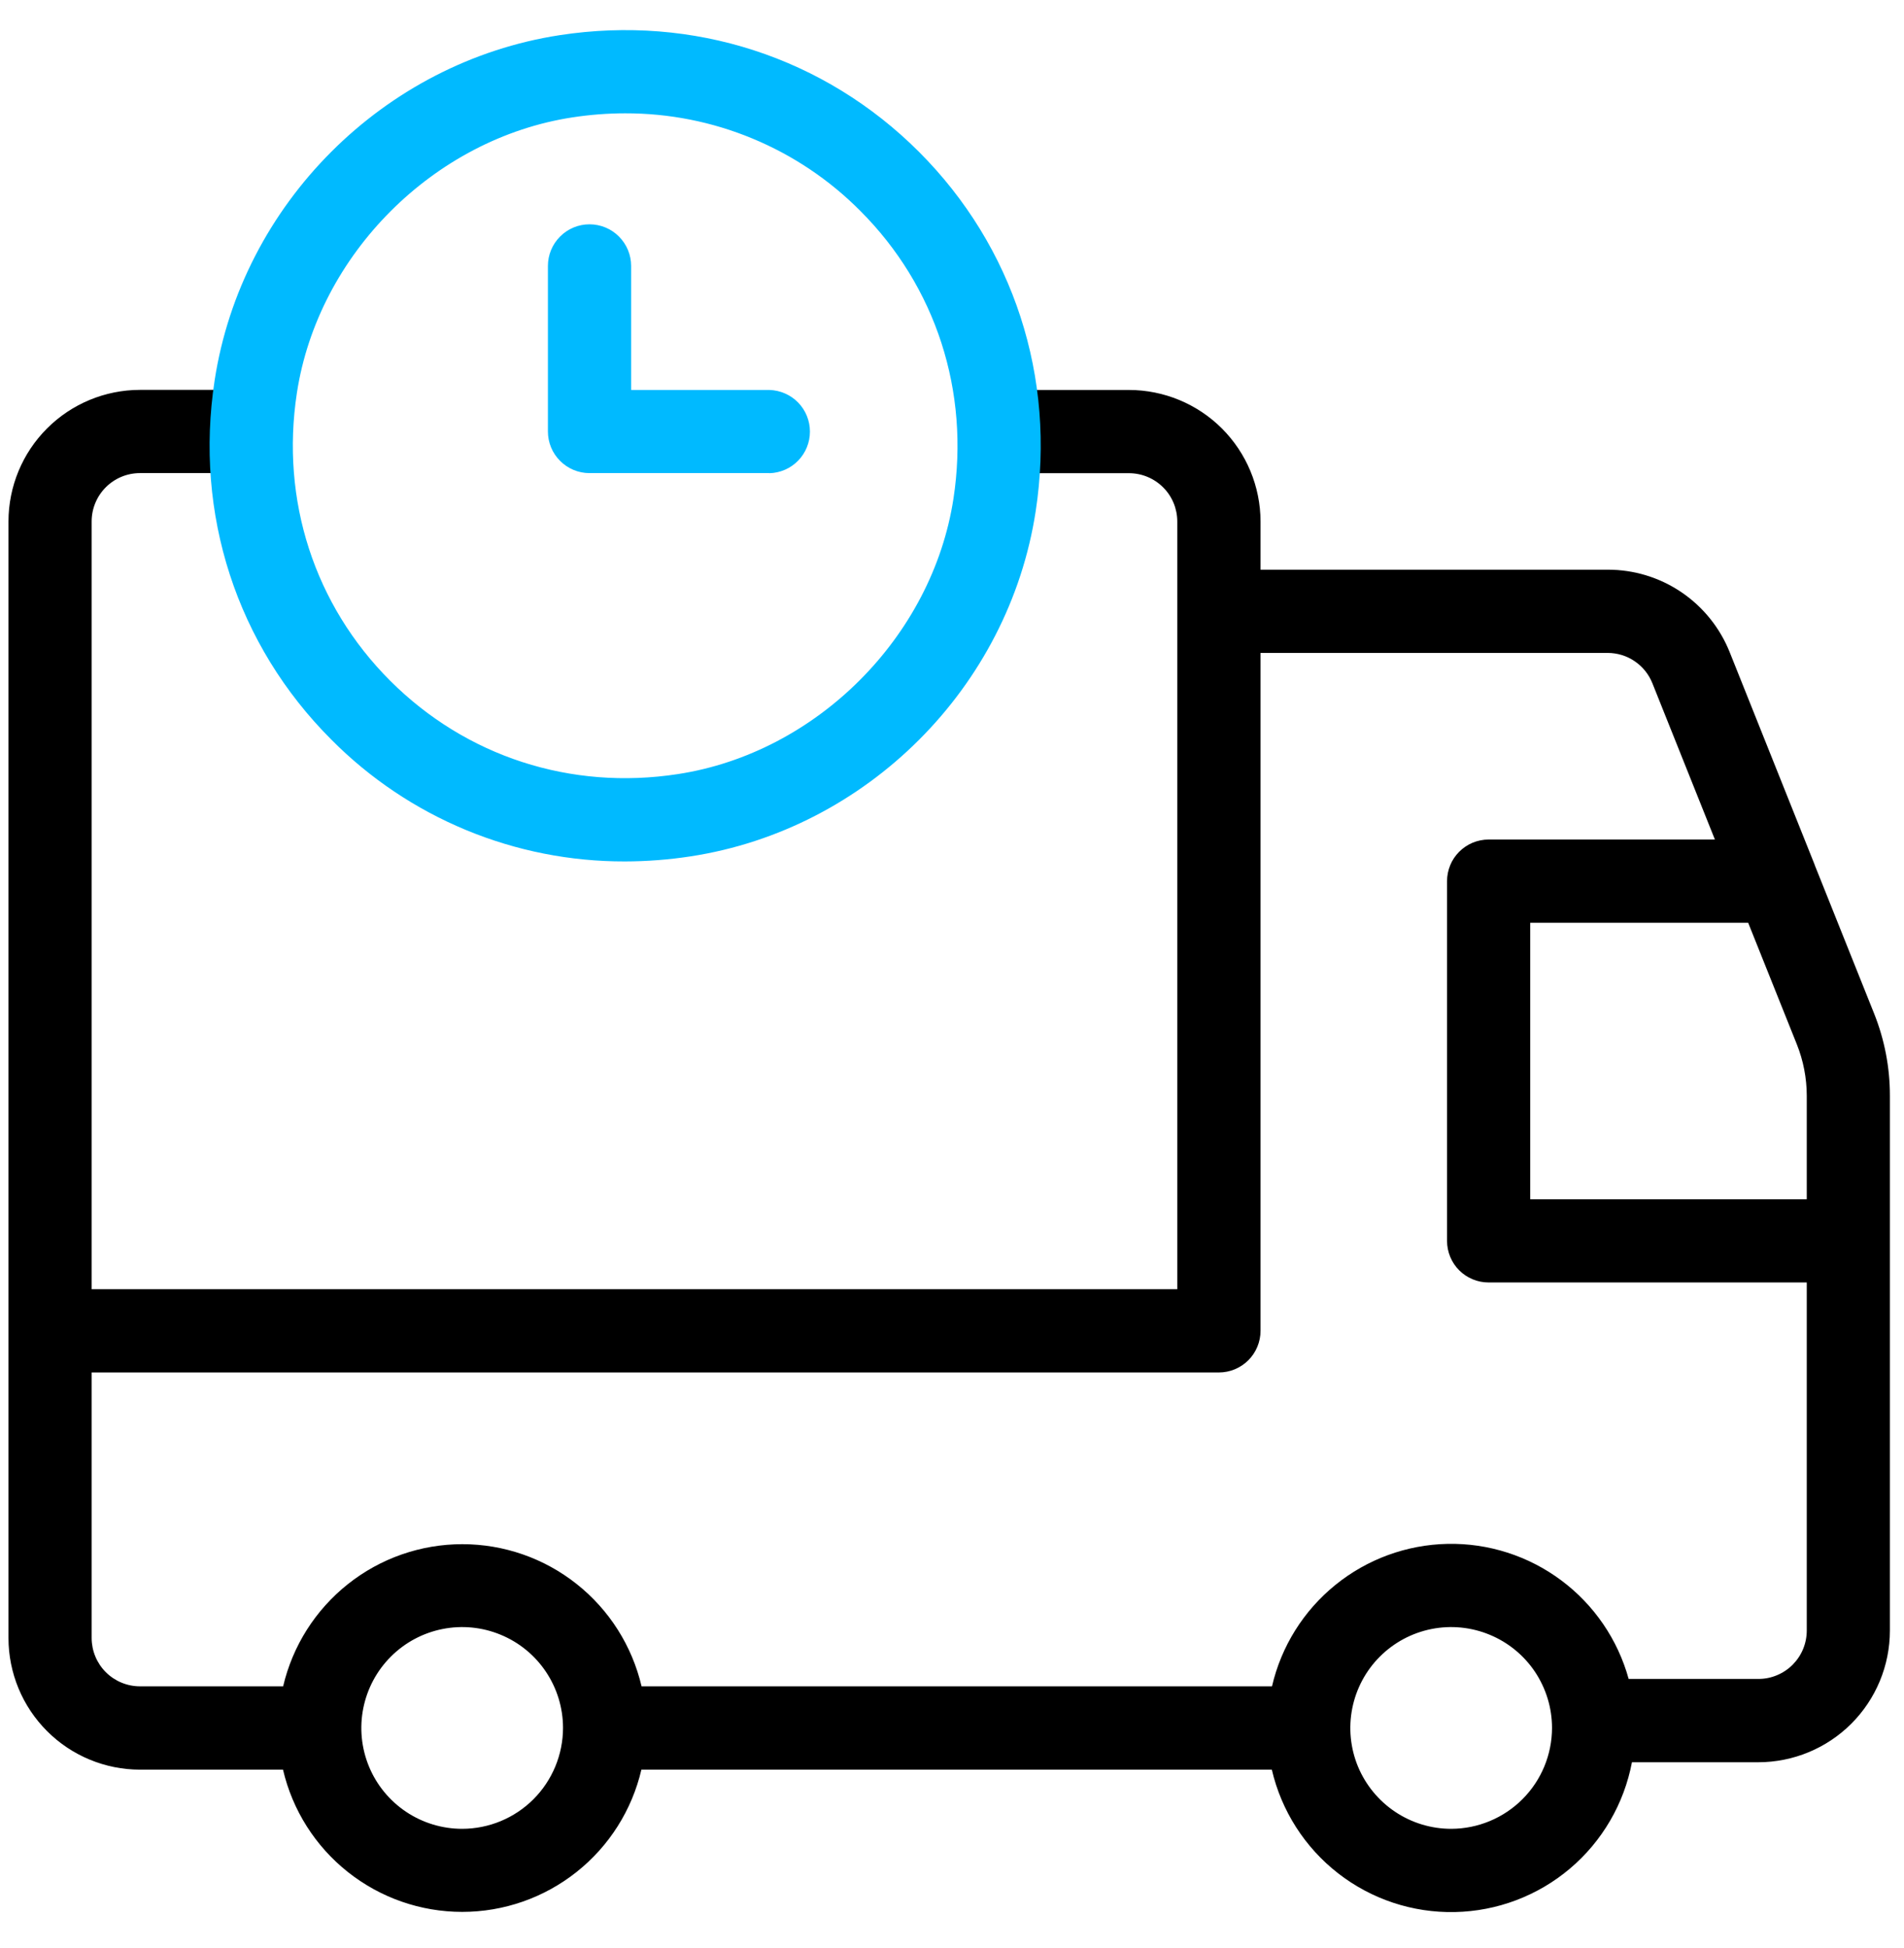<svg width="100%" height="100%" viewBox="0 0 44 45" fill="none" xmlns="http://www.w3.org/2000/svg">
<path d="M43.308 23.412L41.937 19.985V19.981L39.974 15.072C39.749 14.507 39.36 14.023 38.857 13.682C38.354 13.341 37.76 13.16 37.152 13.161H29.13V12.046C29.128 11.24 28.807 10.469 28.238 9.899C27.668 9.33 26.896 9.01 26.09 9.009H23.088C22.837 9.015 22.599 9.119 22.424 9.299C22.249 9.479 22.151 9.72 22.151 9.97C22.151 10.221 22.249 10.462 22.424 10.642C22.599 10.822 22.837 10.926 23.088 10.932H26.09C26.386 10.932 26.67 11.05 26.879 11.259C27.089 11.468 27.206 11.752 27.206 12.048V29.784H2.118V12.046C2.118 11.75 2.236 11.466 2.445 11.257C2.655 11.047 2.938 10.93 3.234 10.93H5.806C6.057 10.923 6.296 10.819 6.471 10.64C6.646 10.46 6.744 10.219 6.744 9.968C6.744 9.717 6.646 9.476 6.471 9.297C6.296 9.117 6.057 9.013 5.806 9.007H3.234C2.429 9.008 1.656 9.328 1.087 9.898C0.517 10.467 0.197 11.24 0.196 12.046V37.844C0.197 38.65 0.517 39.422 1.087 39.992C1.656 40.562 2.429 40.882 3.234 40.883H6.54C6.758 41.817 7.286 42.651 8.038 43.247C8.79 43.844 9.721 44.169 10.681 44.169C11.641 44.169 12.572 43.844 13.324 43.247C14.076 42.651 14.604 41.817 14.822 40.883H29.391C29.612 41.833 30.153 42.679 30.923 43.278C31.693 43.877 32.646 44.193 33.621 44.173C34.597 44.153 35.536 43.798 36.281 43.168C37.026 42.538 37.531 41.671 37.713 40.712H40.634C41.44 40.711 42.213 40.391 42.783 39.821C43.352 39.252 43.673 38.479 43.674 37.673V25.312C43.675 24.661 43.55 24.016 43.308 23.412ZM41.523 24.125C41.674 24.503 41.752 24.905 41.753 25.312V27.706H35.362V21.318H40.399L41.523 24.125ZM10.68 42.25C10.219 42.25 9.768 42.113 9.385 41.857C9.002 41.601 8.703 41.237 8.527 40.811C8.351 40.385 8.305 39.917 8.395 39.465C8.485 39.013 8.706 38.598 9.032 38.272C9.358 37.946 9.773 37.724 10.226 37.634C10.678 37.544 11.146 37.59 11.572 37.767C11.998 37.943 12.362 38.241 12.618 38.625C12.874 39.008 13.011 39.458 13.011 39.919C13.01 40.537 12.764 41.13 12.327 41.567C11.89 42.004 11.298 42.249 10.68 42.25ZM33.535 42.25C33.075 42.25 32.624 42.113 32.241 41.857C31.858 41.601 31.559 41.237 31.382 40.812C31.206 40.386 31.16 39.917 31.25 39.465C31.34 39.013 31.561 38.598 31.887 38.272C32.213 37.946 32.628 37.724 33.08 37.634C33.532 37.544 34.001 37.59 34.427 37.767C34.853 37.943 35.217 38.241 35.473 38.624C35.729 39.008 35.866 39.458 35.866 39.919C35.865 40.536 35.62 41.129 35.183 41.565C34.747 42.002 34.155 42.248 33.538 42.25H33.535ZM40.634 38.787H37.637C37.385 37.876 36.837 37.074 36.078 36.509C35.32 35.944 34.395 35.647 33.449 35.667C32.504 35.687 31.592 36.021 30.858 36.617C30.123 37.213 29.608 38.037 29.395 38.958H14.826C14.607 38.024 14.079 37.191 13.327 36.595C12.575 35.998 11.644 35.674 10.684 35.674C9.725 35.674 8.794 35.998 8.042 36.595C7.29 37.191 6.762 38.024 6.543 38.958H3.234C2.939 38.958 2.655 38.84 2.446 38.632C2.237 38.423 2.119 38.14 2.118 37.844V31.707H28.168C28.423 31.707 28.668 31.605 28.848 31.425C29.028 31.245 29.13 31 29.13 30.745V15.084H37.151C37.374 15.084 37.592 15.15 37.776 15.276C37.961 15.401 38.104 15.579 38.186 15.786L39.63 19.395H34.401C34.275 19.395 34.15 19.42 34.033 19.468C33.916 19.517 33.81 19.588 33.721 19.677C33.632 19.766 33.561 19.872 33.513 19.989C33.465 20.106 33.44 20.231 33.44 20.357V28.667C33.44 28.794 33.465 28.919 33.513 29.035C33.561 29.152 33.632 29.258 33.721 29.347C33.81 29.436 33.916 29.507 34.033 29.555C34.15 29.604 34.275 29.628 34.401 29.628H41.753V37.668C41.753 37.815 41.724 37.961 41.668 38.097C41.612 38.233 41.529 38.356 41.426 38.46C41.322 38.564 41.198 38.646 41.063 38.702C40.927 38.759 40.781 38.788 40.634 38.787Z" fill="black"/>
<path d="M14.44 19.901C13.179 19.904 11.931 19.657 10.766 19.174C9.602 18.691 8.545 17.982 7.657 17.087C5.47 14.901 4.487 11.874 4.96 8.787C5.585 4.717 8.866 1.435 12.937 0.812C16.02 0.339 19.05 1.321 21.237 3.508C23.423 5.695 24.408 8.721 23.934 11.81C23.311 15.881 20.031 19.161 15.959 19.784C15.457 19.861 14.949 19.9 14.44 19.901ZM14.448 2.618C14.04 2.618 13.631 2.65 13.227 2.712C10.029 3.201 7.351 5.878 6.861 9.077C6.481 11.556 7.267 13.979 9.017 15.727C10.767 17.475 13.185 18.266 15.667 17.883C18.866 17.393 21.544 14.716 22.034 11.518C22.413 9.039 21.627 6.615 19.877 4.868C19.166 4.153 18.32 3.586 17.388 3.2C16.456 2.813 15.457 2.616 14.448 2.618Z" fill="#00BAFF"/>
<path d="M17.779 10.93H13.623C13.368 10.93 13.124 10.829 12.944 10.648C12.763 10.468 12.662 10.224 12.662 9.969V6.143C12.662 5.888 12.763 5.644 12.944 5.464C13.124 5.283 13.368 5.182 13.623 5.182C13.878 5.182 14.123 5.283 14.303 5.464C14.483 5.644 14.585 5.888 14.585 6.143V9.009H17.779C18.03 9.016 18.269 9.12 18.444 9.299C18.619 9.479 18.717 9.72 18.717 9.971C18.717 10.222 18.619 10.463 18.444 10.642C18.269 10.822 18.03 10.926 17.779 10.932V10.93Z" fill="#00BAFF"/>
</svg>
